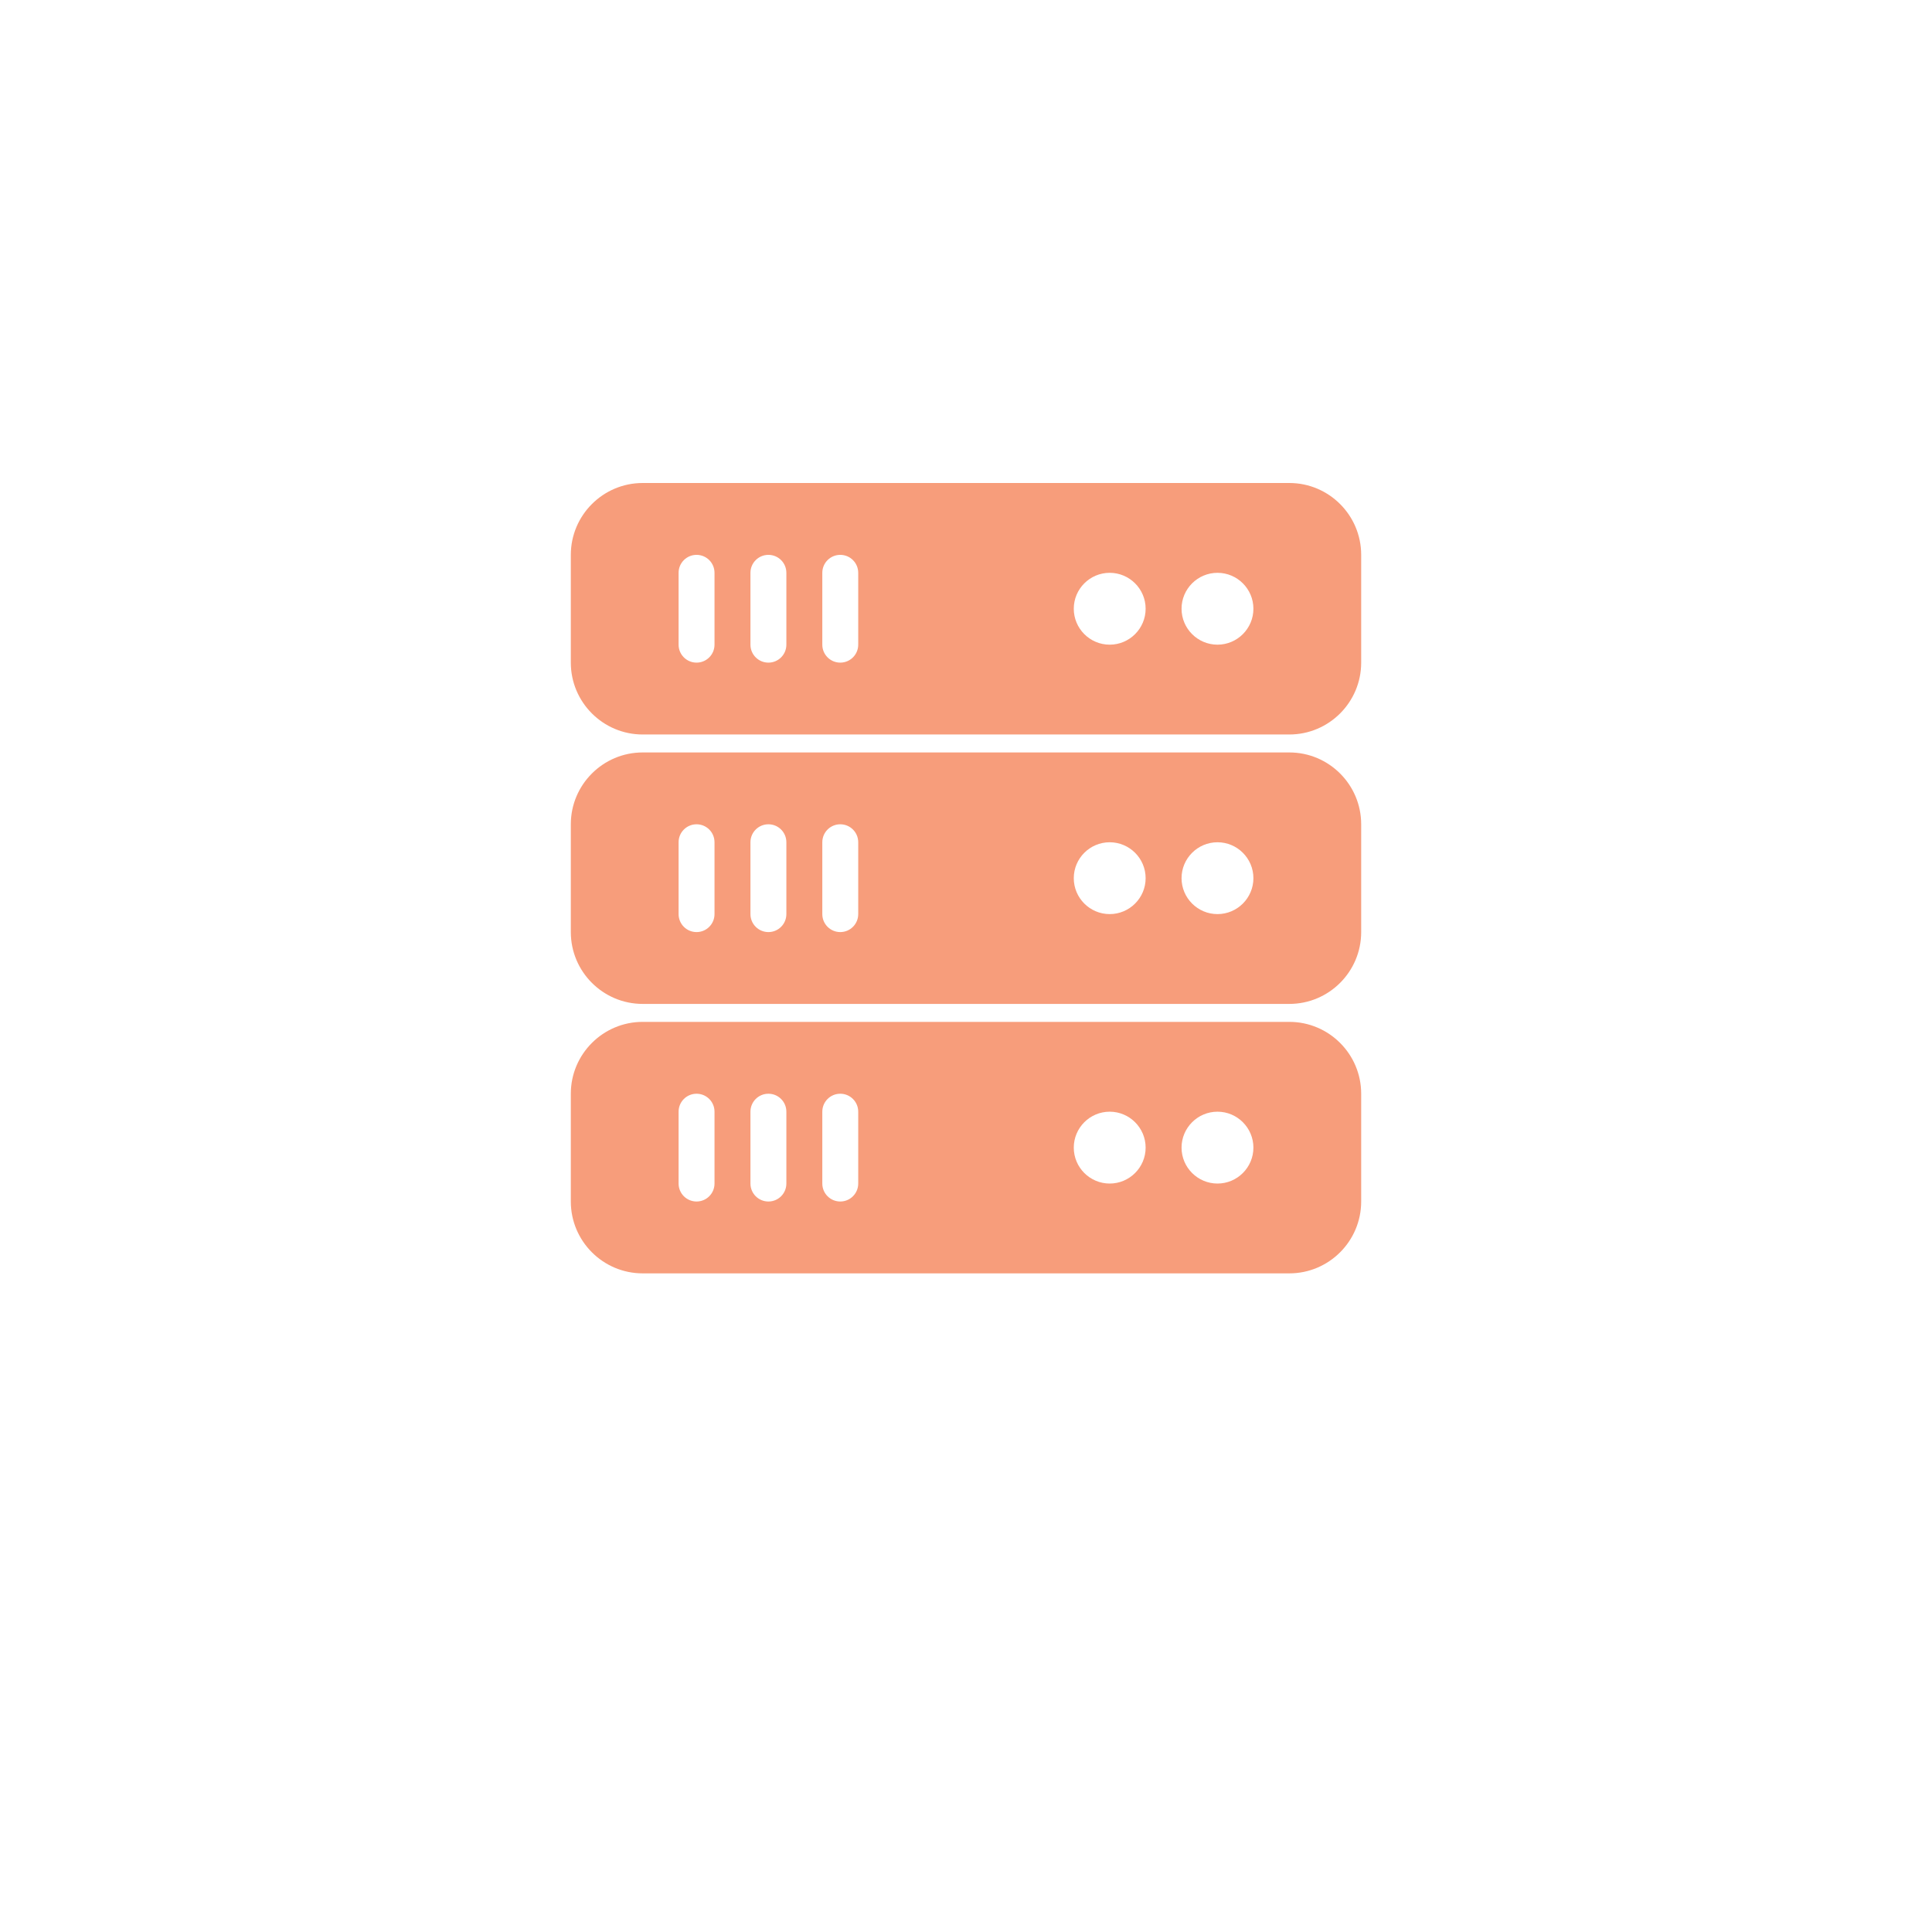 <?xml version="1.0" encoding="UTF-8"?> <svg xmlns="http://www.w3.org/2000/svg" width="88" height="88" viewBox="0 0 88 88" fill="none"> <g filter="url(#filter0_d_240_68)"> <rect x="4" width="80" height="80" rx="10" fill="white"></rect> </g> <g clip-path="url(#clip0_240_68)"> <path d="M58.727 22H29.273C27.468 22 26 23.468 26 25.273V30.182C26 31.987 27.468 33.455 29.273 33.455H58.727C60.532 33.455 62 31.987 62 30.182V25.273C62 23.468 60.532 22 58.727 22ZM32.545 29.364C32.545 29.816 32.179 30.182 31.727 30.182C31.275 30.182 30.909 29.816 30.909 29.364V26.091C30.909 25.639 31.275 25.273 31.727 25.273C32.18 25.273 32.545 25.639 32.545 26.091V29.364H32.545ZM35.818 29.364C35.818 29.816 35.452 30.182 35 30.182C34.548 30.182 34.182 29.816 34.182 29.364V26.091C34.182 25.639 34.548 25.273 35 25.273C35.452 25.273 35.818 25.639 35.818 26.091V29.364ZM39.091 29.364C39.091 29.816 38.725 30.182 38.273 30.182C37.821 30.182 37.455 29.816 37.455 29.364V26.091C37.455 25.639 37.821 25.273 38.273 25.273C38.725 25.273 39.091 25.639 39.091 26.091V29.364ZM50.545 29.364C49.643 29.364 48.909 28.629 48.909 27.727C48.909 26.825 49.643 26.091 50.545 26.091C51.447 26.091 52.182 26.825 52.182 27.727C52.182 28.629 51.447 29.364 50.545 29.364ZM55.455 29.364C54.553 29.364 53.818 28.629 53.818 27.727C53.818 26.825 54.553 26.091 55.455 26.091C56.357 26.091 57.091 26.825 57.091 27.727C57.091 28.629 56.357 29.364 55.455 29.364Z" fill="#F79D7B"></path> <path d="M58.727 34.273H29.273C27.468 34.273 26 35.74 26 37.545V42.455C26 44.26 27.468 45.727 29.273 45.727H58.727C60.532 45.727 62 44.26 62 42.455V37.545C62 35.74 60.532 34.273 58.727 34.273ZM32.545 41.636C32.545 42.089 32.179 42.455 31.727 42.455C31.275 42.455 30.909 42.089 30.909 41.636V38.364C30.909 37.911 31.275 37.545 31.727 37.545C32.18 37.545 32.545 37.911 32.545 38.364V41.636H32.545ZM35.818 41.636C35.818 42.089 35.452 42.455 35 42.455C34.548 42.455 34.182 42.089 34.182 41.636V38.364C34.182 37.911 34.548 37.545 35 37.545C35.452 37.545 35.818 37.911 35.818 38.364V41.636ZM39.091 41.636C39.091 42.089 38.725 42.455 38.273 42.455C37.821 42.455 37.455 42.089 37.455 41.636V38.364C37.455 37.911 37.821 37.545 38.273 37.545C38.725 37.545 39.091 37.911 39.091 38.364V41.636ZM50.545 41.636C49.643 41.636 48.909 40.902 48.909 40C48.909 39.098 49.643 38.364 50.545 38.364C51.447 38.364 52.182 39.098 52.182 40C52.182 40.902 51.447 41.636 50.545 41.636ZM55.455 41.636C54.553 41.636 53.818 40.902 53.818 40C53.818 39.098 54.553 38.364 55.455 38.364C56.357 38.364 57.091 39.098 57.091 40C57.091 40.902 56.357 41.636 55.455 41.636Z" fill="#F79D7B"></path> <path d="M58.727 46.545H29.273C27.468 46.545 26 48.013 26 49.818V54.727C26 56.532 27.468 58 29.273 58H58.727C60.532 58 62 56.532 62 54.727V49.818C62 48.013 60.532 46.545 58.727 46.545ZM32.545 53.909C32.545 54.361 32.179 54.727 31.727 54.727C31.275 54.727 30.909 54.361 30.909 53.909V50.636C30.909 50.184 31.275 49.818 31.727 49.818C32.18 49.818 32.545 50.184 32.545 50.636V53.909H32.545ZM35.818 53.909C35.818 54.361 35.452 54.727 35 54.727C34.548 54.727 34.182 54.361 34.182 53.909V50.636C34.182 50.184 34.548 49.818 35 49.818C35.452 49.818 35.818 50.184 35.818 50.636V53.909ZM39.091 53.909C39.091 54.361 38.725 54.727 38.273 54.727C37.821 54.727 37.455 54.361 37.455 53.909V50.636C37.455 50.184 37.821 49.818 38.273 49.818C38.725 49.818 39.091 50.184 39.091 50.636V53.909ZM50.545 53.909C49.643 53.909 48.909 53.175 48.909 52.273C48.909 51.371 49.643 50.636 50.545 50.636C51.447 50.636 52.182 51.371 52.182 52.273C52.182 53.175 51.447 53.909 50.545 53.909ZM55.455 53.909C54.553 53.909 53.818 53.175 53.818 52.273C53.818 51.371 54.553 50.636 55.455 50.636C56.357 50.636 57.091 51.371 57.091 52.273C57.091 53.175 56.357 53.909 55.455 53.909Z" fill="#F79D7B"></path> </g> <defs> <filter id="filter0_d_240_68" x="0" y="0" width="88" height="88" filterUnits="userSpaceOnUse" color-interpolation-filters="sRGB"> <feFlood flood-opacity="0" result="BackgroundImageFix"></feFlood> <feColorMatrix in="SourceAlpha" type="matrix" values="0 0 0 0 0 0 0 0 0 0 0 0 0 0 0 0 0 0 127 0" result="hardAlpha"></feColorMatrix> <feOffset dy="4"></feOffset> <feGaussianBlur stdDeviation="2"></feGaussianBlur> <feComposite in2="hardAlpha" operator="out"></feComposite> <feColorMatrix type="matrix" values="0 0 0 0 0 0 0 0 0 0 0 0 0 0 0 0 0 0 0.05 0"></feColorMatrix> <feBlend mode="normal" in2="BackgroundImageFix" result="effect1_dropShadow_240_68"></feBlend> <feBlend mode="normal" in="SourceGraphic" in2="effect1_dropShadow_240_68" result="shape"></feBlend> </filter> <clipPath id="clip0_240_68"> <rect width="36" height="36" fill="white" transform="translate(26 22)"></rect> </clipPath> </defs> </svg> 
